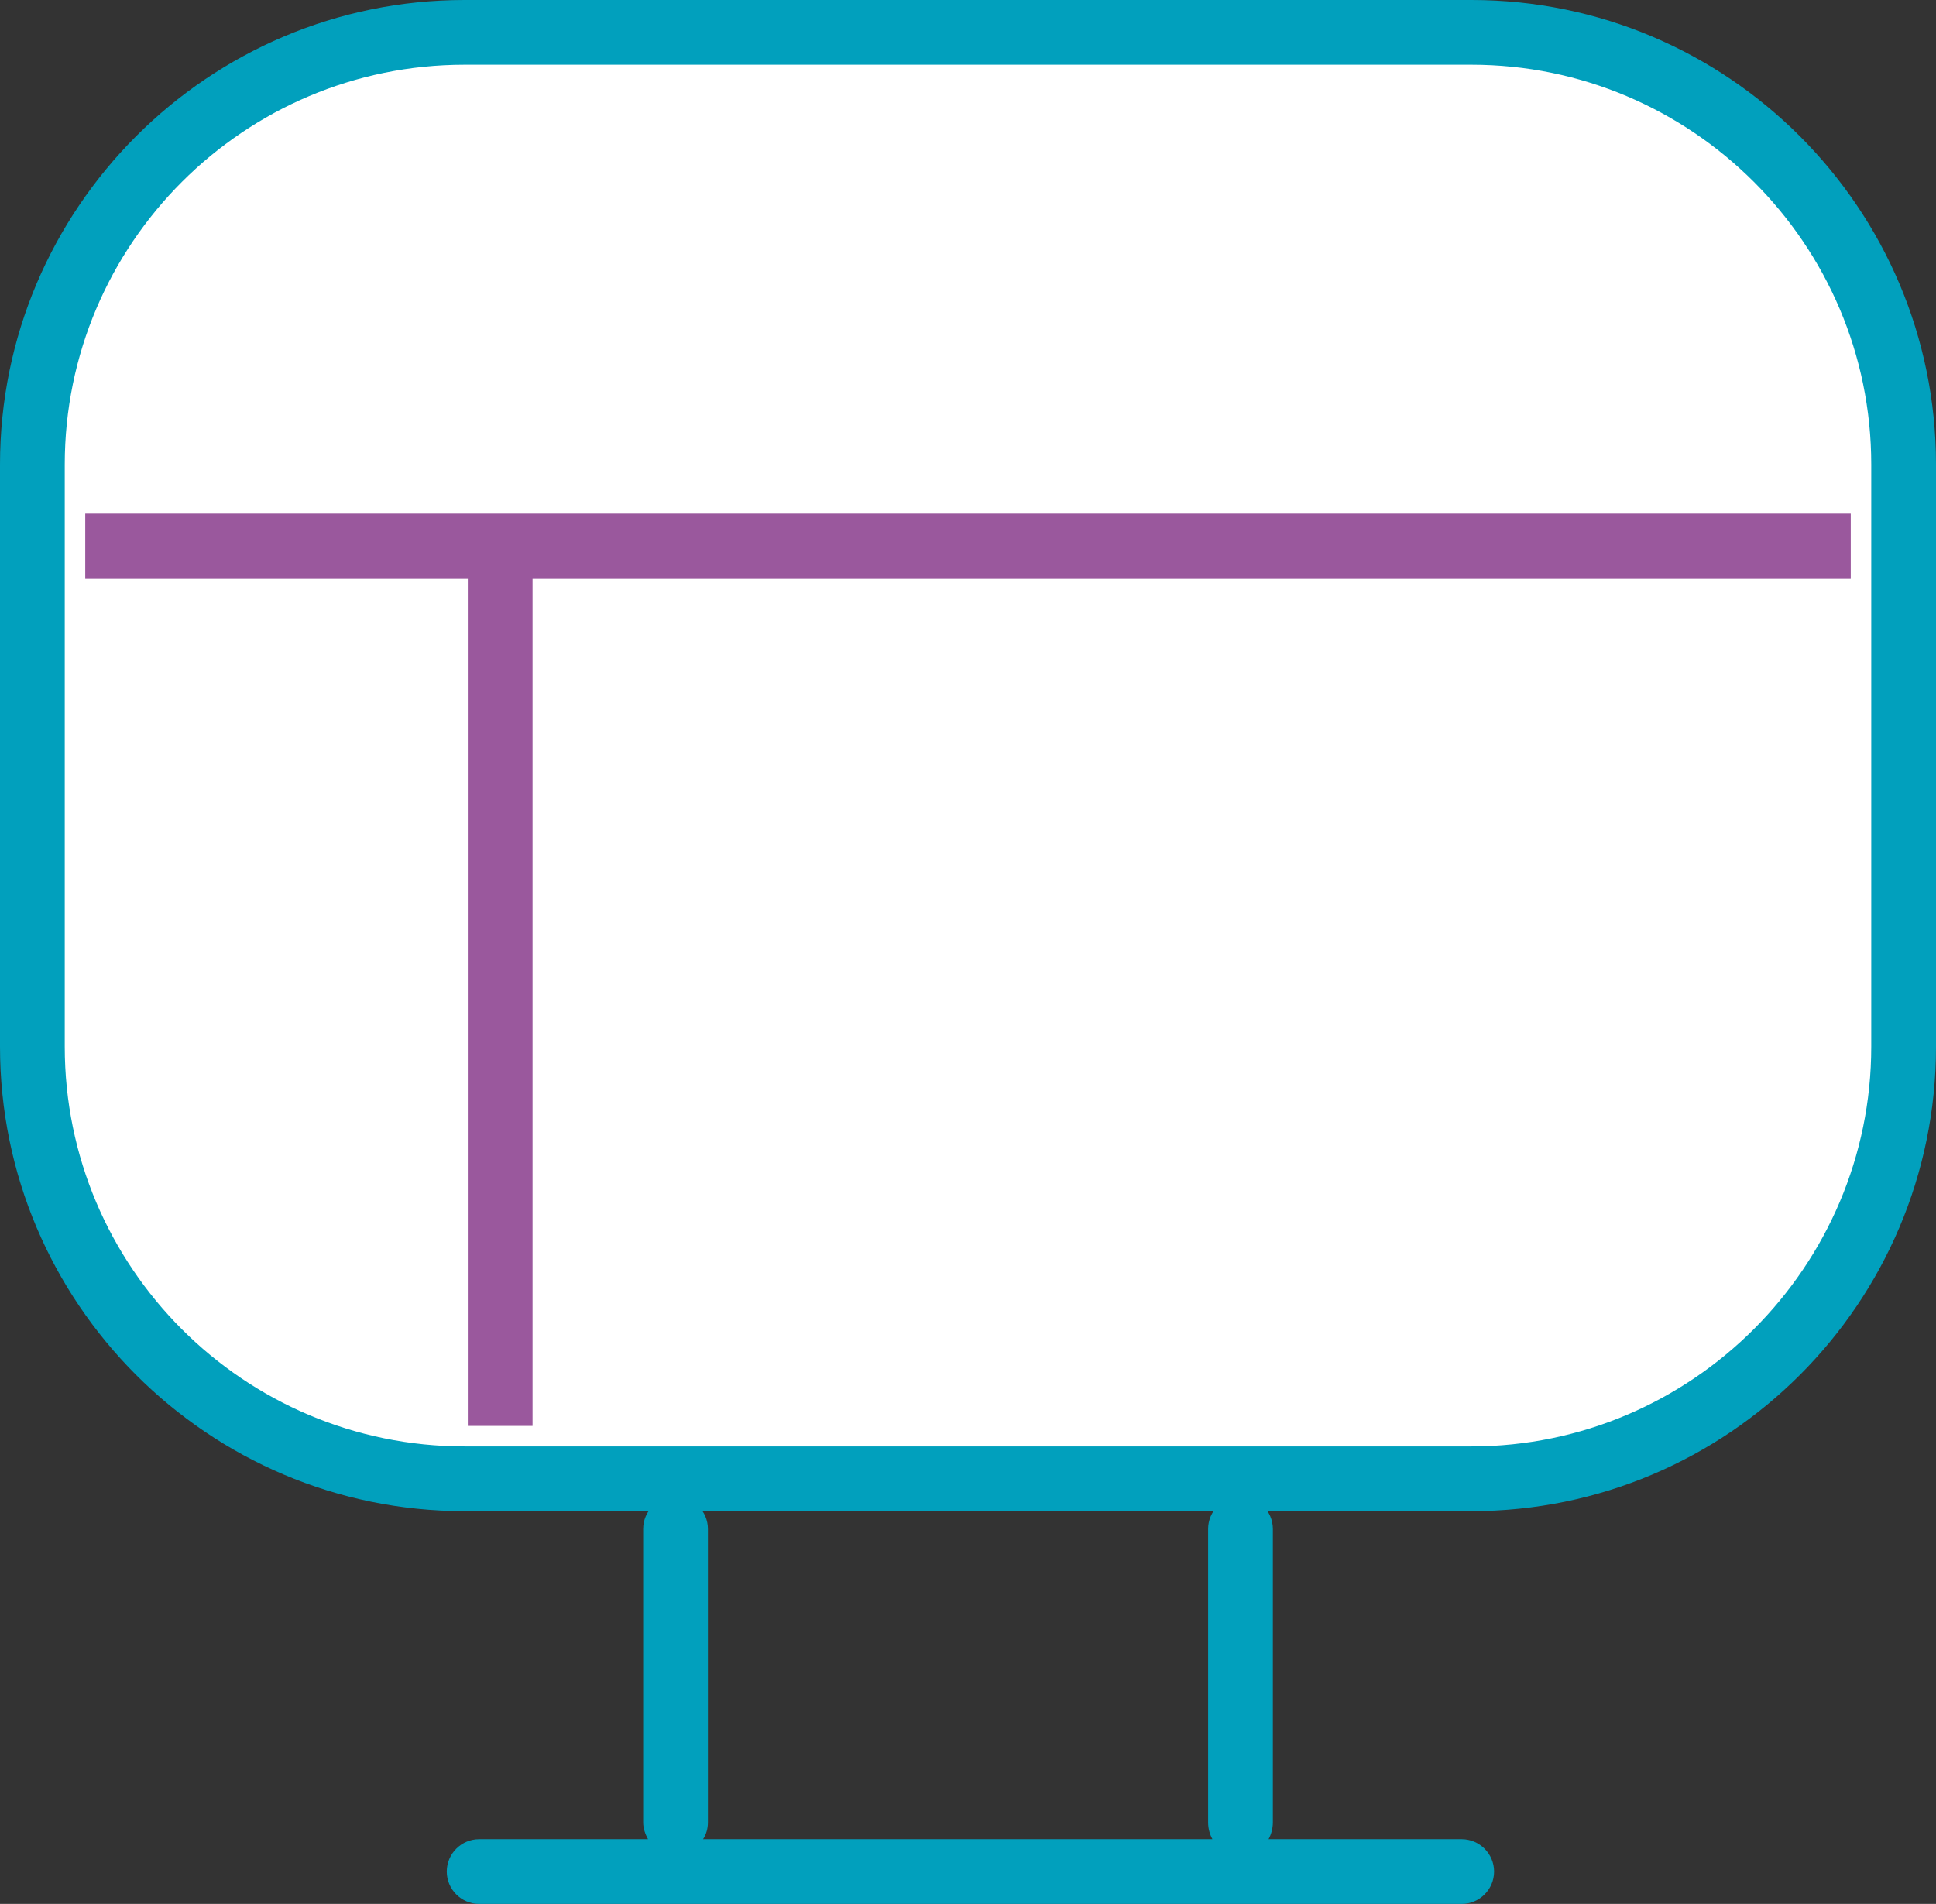 <?xml version="1.0" encoding="UTF-8"?>
<svg id="Capa_1" data-name="Capa 1" xmlns="http://www.w3.org/2000/svg" viewBox="0 0 35.88 35.29">
  <rect x="0" y="0" width="35.88" height="35.29" fill="#333333" stroke="none"/>
  <defs>
    <style>
      .cls-1 {
        fill: #9a589d;
      }

      .cls-2 {
        fill: #fff;
      }

      .cls-3 {
        fill: #01a0bd;
      }
    </style>
  </defs>
  <g>
    <path class="cls-2" d="M27.27,27.41H8.61c-4.42,0-8.01-3.59-8.01-8.01v-10.79c0-4.42,3.59-8.01,8.01-8.01h18.66c4.42,0,8.01,3.59,8.01,8.01v10.79c0,4.42-3.59,8.01-8.01,8.01Z"/>
    <path class="cls-3" d="M27.27,28.01H8.61c-4.75,0-8.61-3.86-8.61-8.61v-10.79C0,3.86,3.86,0,8.61,0h18.66c4.75,0,8.61,3.86,8.61,8.61v10.79c0,4.75-3.86,8.61-8.61,8.61ZM8.61,1.2C4.52,1.2,1.2,4.52,1.2,8.61v10.79c0,4.09,3.32,7.41,7.41,7.41h18.66c4.08,0,7.41-3.33,7.41-7.41v-10.79c0-4.09-3.33-7.41-7.41-7.41,0,0-18.66,0-18.66,0Z"/>
  </g>
  <path class="cls-3" d="M27.08,35.29H8.88c-.33,0-.6-.27-.6-.6s.27-.6.6-.6h3.13c-.05-.09-.09-.2-.09-.31v-5.44c0-.33.27-.6.6-.6s.6.27.6.6v5.44c0,.11-.03.22-.09.31h9.44c-.05-.09-.08-.2-.08-.31v-5.44c0-.33.27-.6.6-.6s.6.27.6.6v5.44c0,.11-.03.22-.08.31h3.58c.33,0,.6.27.6.6s-.27.6-.6.6h-.01Z"/>
  <polygon class="cls-1" points="9.87 26.43 8.67 26.43 8.67 10.73 1.58 10.73 1.58 9.52 34.3 9.52 34.3 10.73 9.87 10.73 9.87 26.43"/>
</svg>